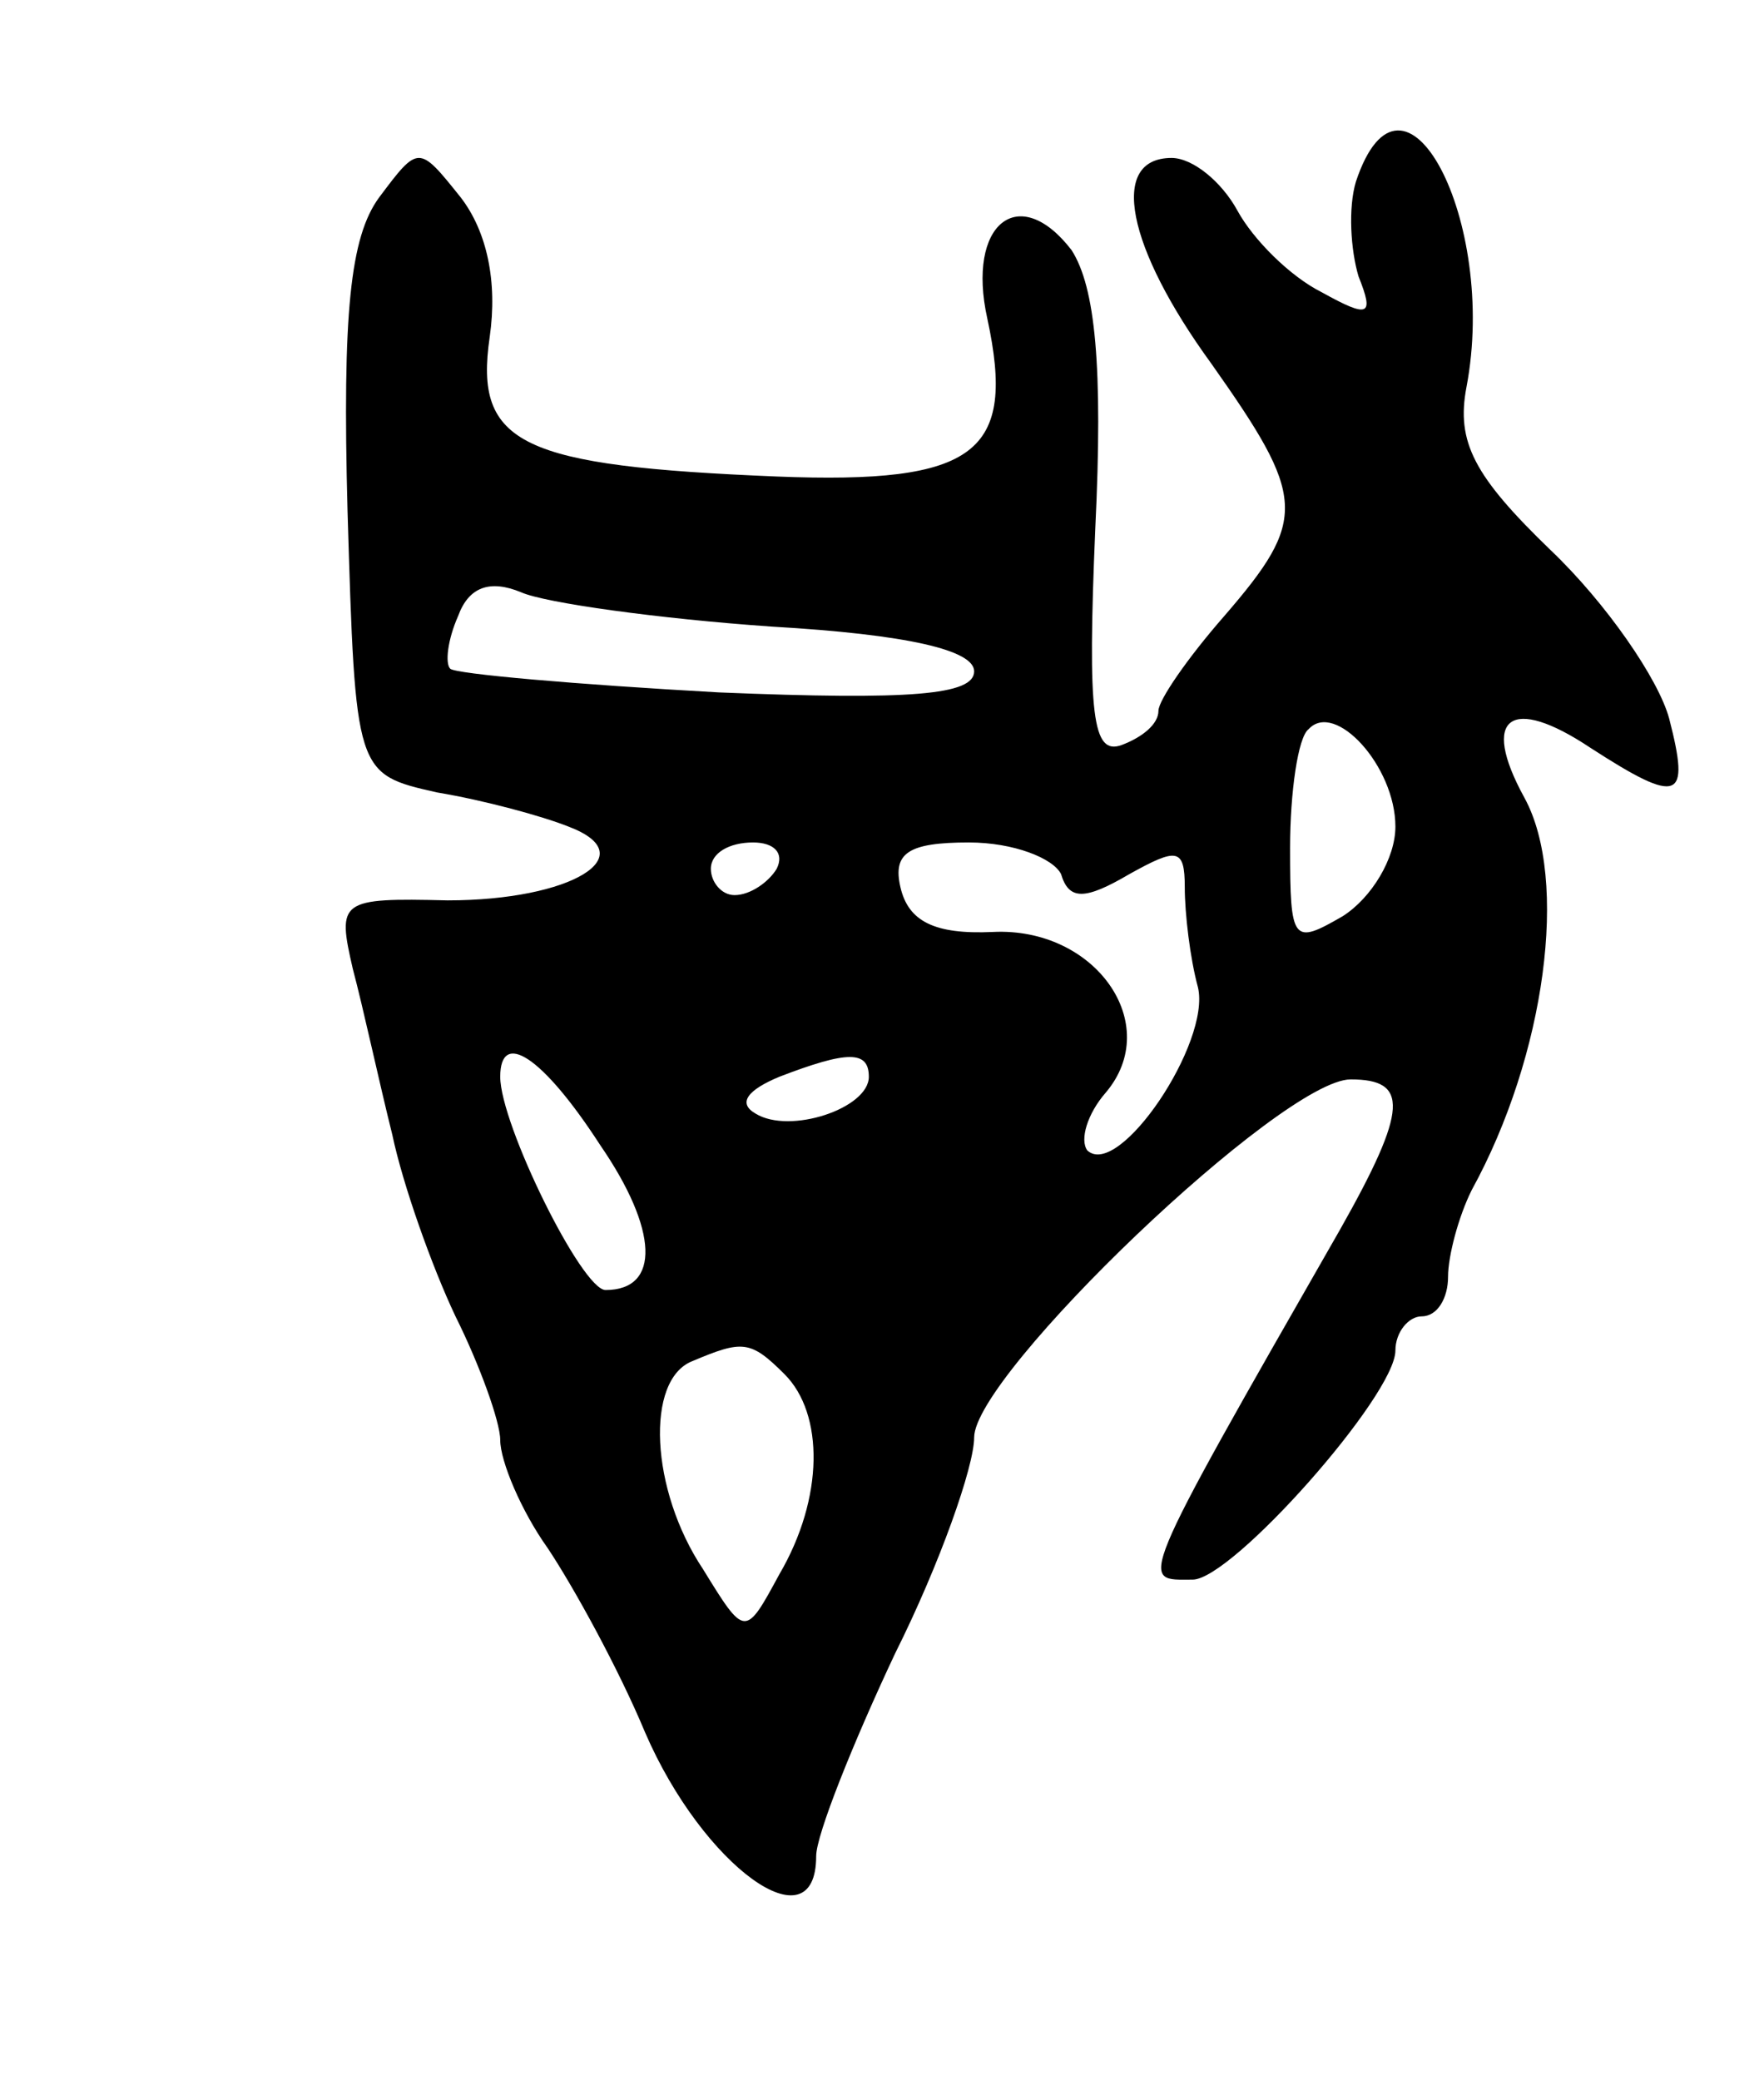 <svg version="1.0" xmlns="http://www.w3.org/2000/svg" width="67" height="79" viewBox="0 0 67 79" ><g transform="translate(0,79) scale(0.1,-0.1)" ><path d="M515 721 c-3 -10 -2 -26 1 -36 6 -15 4 -16 -14 -6 -12 6 -26 20 -32 31 -6 11 -17 20 -25 20 -24 0 -17 -34 15 -78 36 -51 37 -59 5 -96 -14 -16 -25 -32 -25 -36 0 -5 -6 -10 -14 -13 -11 -4 -13 11 -10 82 3 62 0 92 -9 106 -20 26 -40 10 -32 -26 11 -51 -4 -63 -80 -60 -97 4 -115 12 -109 53 3 21 -1 40 -11 53 -16 20 -16 20 -31 0 -11 -15 -14 -44 -12 -119 3 -100 3 -100 34 -107 18 -3 40 -9 50 -13 29 -11 1 -28 -46 -28 -41 1 -42 0 -36 -26 4 -15 10 -43 15 -63 4 -19 15 -50 24 -69 9 -18 17 -40 17 -47 0 -8 8 -27 18 -41 10 -15 27 -46 37 -70 22 -51 65 -82 65 -47 0 8 14 43 30 77 17 34 30 71 30 82 0 24 117 136 143 136 22 0 22 -11 -4 -57 -79 -138 -76 -133 -56 -133 15 0 77 70 77 87 0 7 5 13 10 13 6 0 10 7 10 15 0 8 4 23 9 33 28 51 37 118 20 149 -17 31 -5 39 25 19 34 -22 38 -20 30 11 -4 15 -24 44 -45 64 -29 28 -36 41 -32 62 12 63 -24 132 -42 78z m-222 -169 c52 -3 77 -9 77 -17 0 -9 -24 -11 -97 -8 -54 3 -100 7 -102 9 -2 2 -1 11 3 20 4 11 12 14 24 9 9 -4 52 -10 95 -13z m237 -76 c0 -12 -9 -27 -20 -34 -19 -11 -20 -10 -20 26 0 21 3 42 7 45 10 11 33 -14 33 -37z m-235 -16 c-3 -5 -10 -10 -16 -10 -5 0 -9 5 -9 10 0 6 7 10 16 10 8 0 12 -4 9 -10z m108 -2 c3 -10 9 -10 26 0 18 10 21 10 21 -5 0 -10 2 -27 5 -38 5 -21 -30 -73 -42 -62 -3 4 0 14 7 22 22 26 -4 63 -43 61 -22 -1 -32 4 -35 17 -3 13 3 17 26 17 17 0 32 -6 35 -12z m-175 -103 c22 -32 23 -55 2 -55 -9 0 -40 63 -40 81 0 18 16 8 38 -26z m102 26 c0 -12 -30 -22 -43 -14 -7 4 -3 9 9 14 26 10 34 10 34 0z m-32 -113 c15 -15 15 -47 -2 -76 -13 -24 -13 -24 -29 2 -20 30 -22 72 -4 79 19 8 22 8 35 -5z"/></g></svg> 
